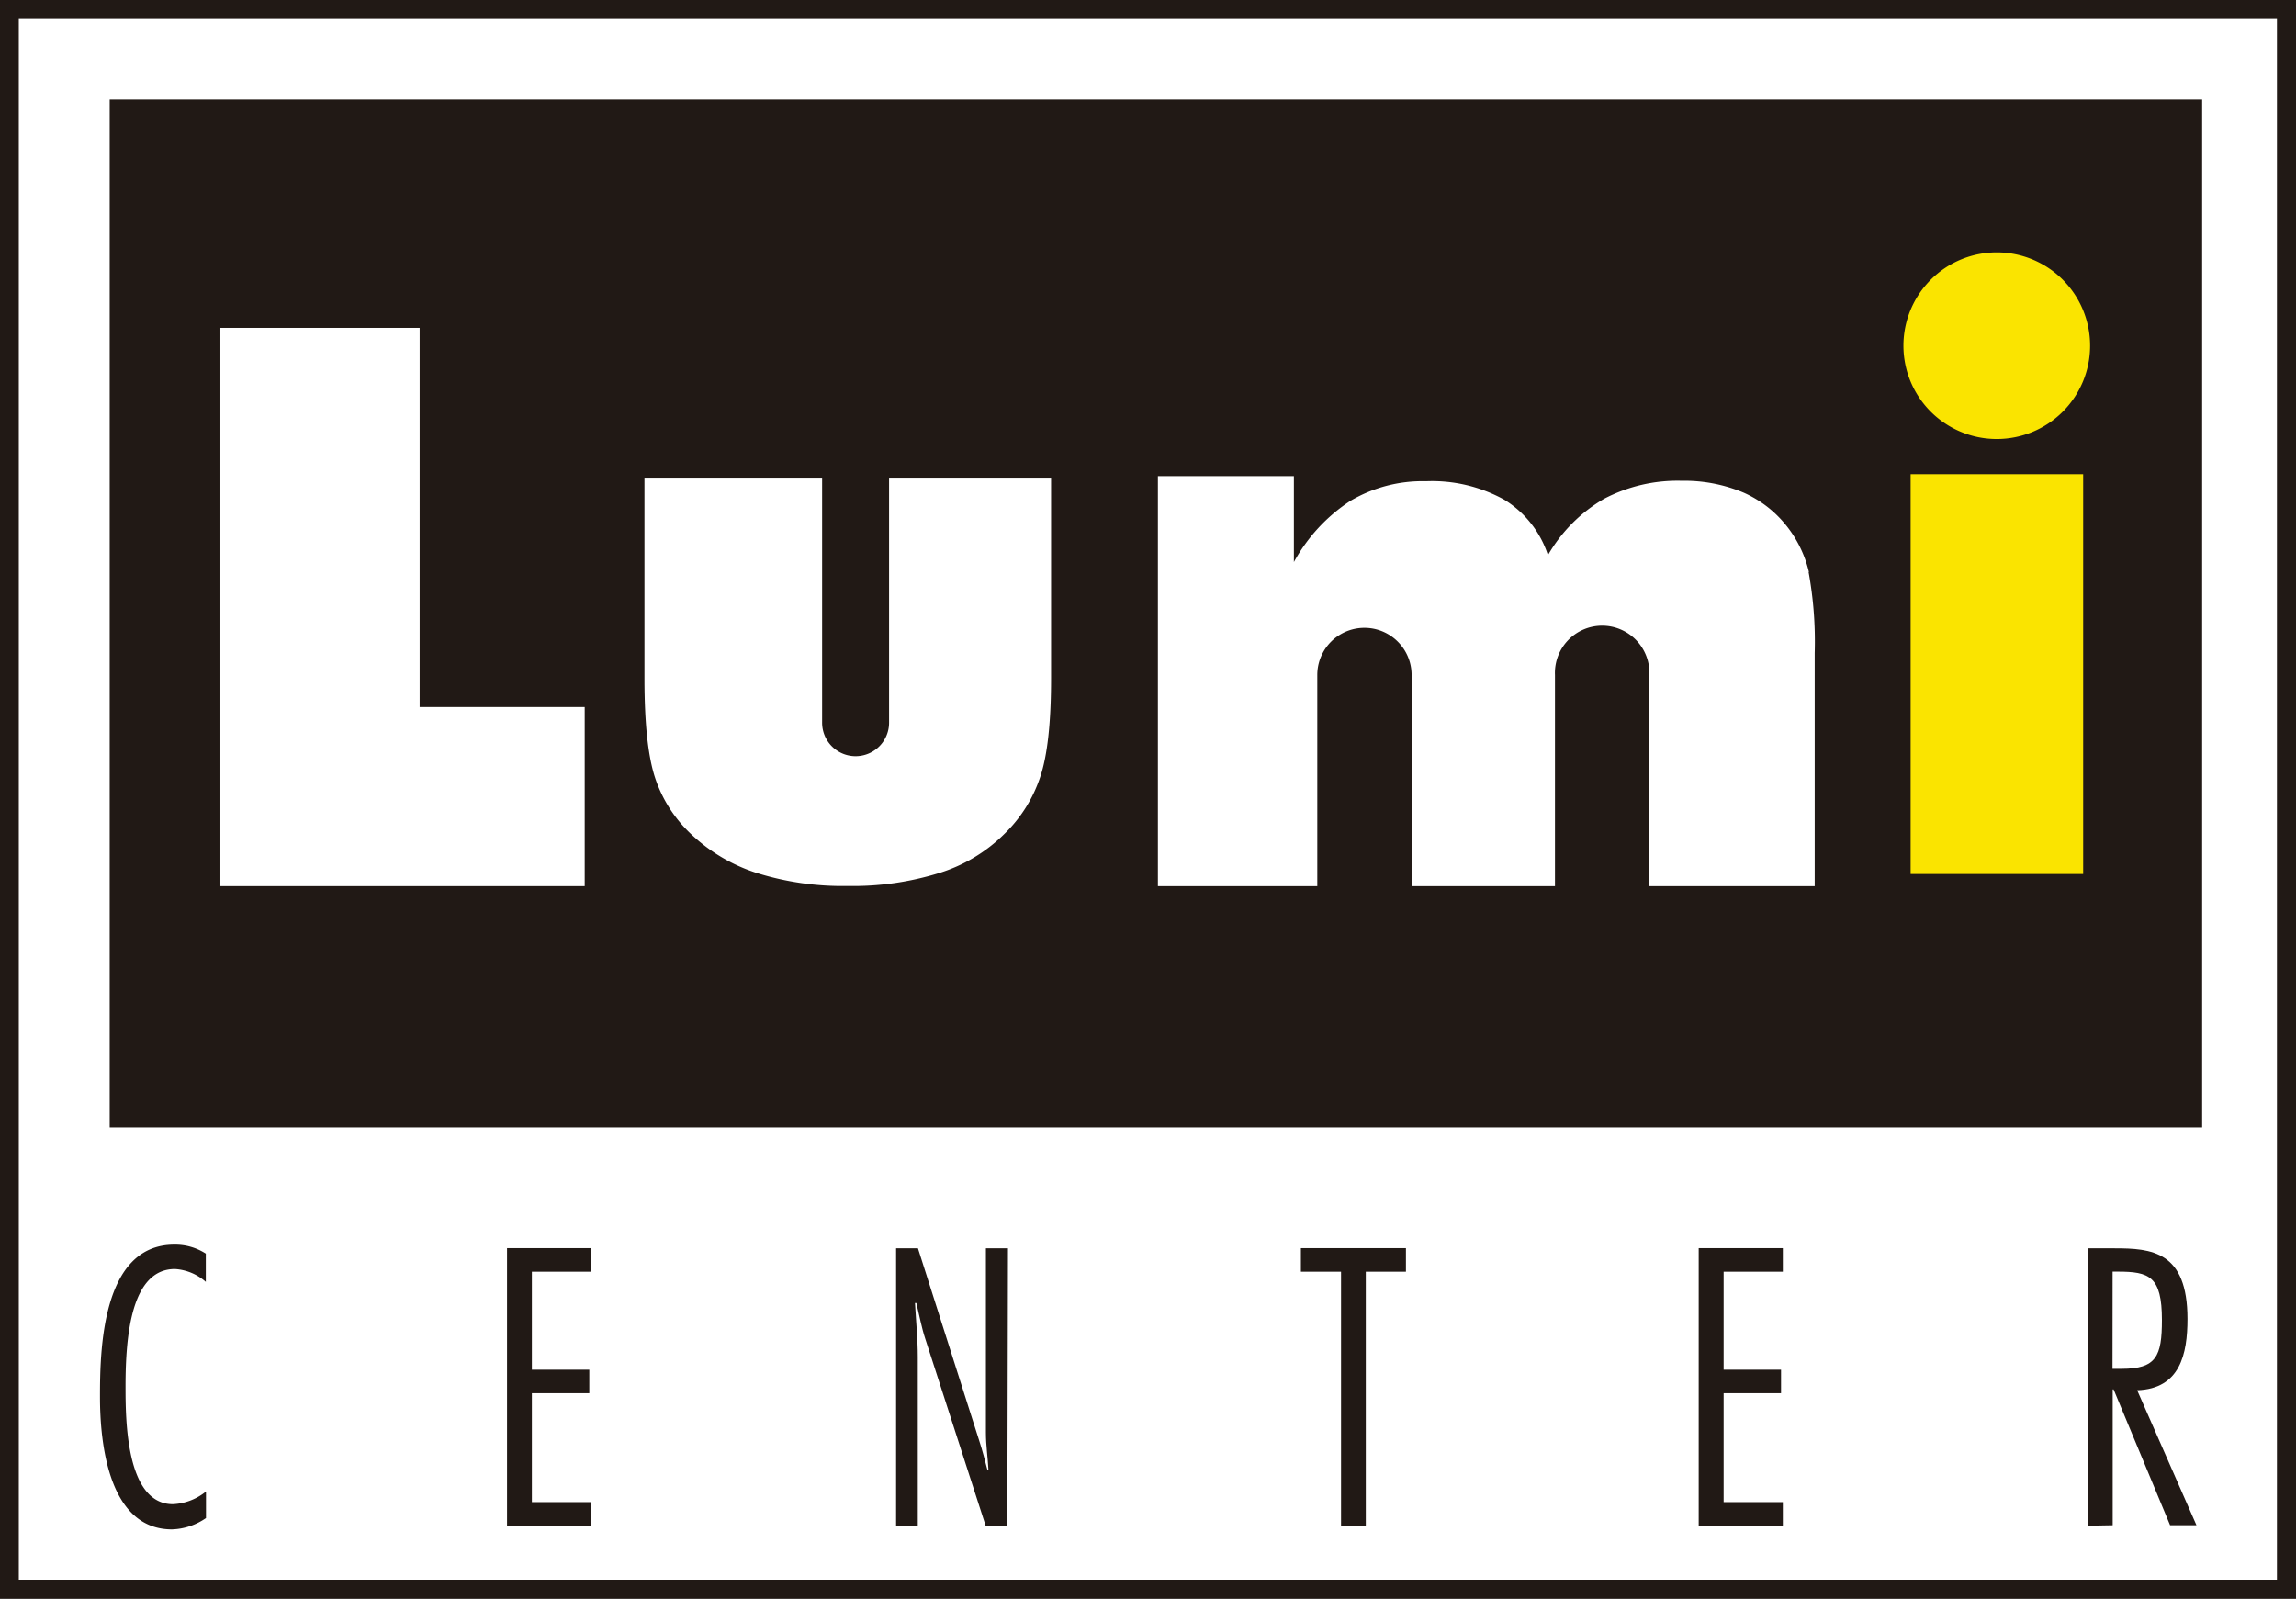 <?xml version="1.0" encoding="UTF-8"?>
<svg xmlns="http://www.w3.org/2000/svg" xmlns:xlink="http://www.w3.org/1999/xlink" viewBox="0 0 255.12 177.64" width="255.12" height="177.64">
  <rect x="0" y="0" width="255.12" height="177.64" fill="#808080" stroke="none"/>
  <defs>
    <clipPath id="a">
      <rect width="255.12" height="177.64" fill="none"></rect>
    </clipPath>
  </defs>
  <title>logo-LUMI</title>
  <rect x="1.34" y="1.48" width="252.39" height="175.11" fill="#fff"></rect>
  <rect x="12.19" y="11.06" width="232.5" height="114.2" fill="#211915"></rect>
  <polygon points="24.49 98.46 24.49 36.43 46.63 36.43 46.63 78.56 64.97 78.56 64.97 98.46 24.49 98.46" fill="#fff"></polygon>
  <g clip-path="url(#a)">
    <path d="M98.79,53.07V80.3a3.72,3.72,0,0,1-7.44,0V53.07H71.61V75.39q0,7.41,1.17,11a15.08,15.08,0,0,0,4,6.28A18.93,18.93,0,0,0,84.1,97a31.85,31.85,0,0,0,10.11,1.44A32.18,32.18,0,0,0,104.36,97a17.64,17.64,0,0,0,7.22-4.32,15.67,15.67,0,0,0,4-6.34c.8-2.37,1.21-6,1.21-11V53.07Z" fill="#fff"></path>
    <path d="M201,63.57a13,13,0,0,0-2.25-4.83,12.63,12.63,0,0,0-5-4,17,17,0,0,0-6.9-1.32,17.56,17.56,0,0,0-8.61,2A17.13,17.13,0,0,0,172,61.68a11.35,11.35,0,0,0-4.84-6.15,16.57,16.57,0,0,0-8.71-2.06,15.79,15.79,0,0,0-8.4,2.18,19,19,0,0,0-6.28,6.8V52.9H128.66V98.46h17.71V75a5.24,5.24,0,1,1,10.48,0h0V98.46h15.93V75a5.25,5.25,0,1,1,10.49,0V98.46h18.37V72.55a43,43,0,0,0-.68-9" fill="#fff"></path>
  </g>
  <rect x="212.3" y="52.69" width="19.17" height="44.42" fill="#fae400"></rect>
  <g clip-path="url(#a)">
    <path d="M211.5,38.4a10.37,10.37,0,1,1,10.38,10.38A10.37,10.37,0,0,1,211.5,38.4" fill="#fae400"></path>
    <path d="M22.89,168.67a7,7,0,0,1-3.78,1.26c-7,0-8-9.45-8-14.72,0-5,.14-16.92,8.26-16.92a6.27,6.27,0,0,1,3.5,1v3.14A5.71,5.71,0,0,0,19.44,141c-4.81,0-5.49,7.25-5.49,13,0,3.59,0,13.13,5.27,13.13a6.3,6.3,0,0,0,3.67-1.41Z" fill="#211915"></path>
  </g>
  <polygon points="65.69 141.3 59.1 141.3 59.1 152.19 65.48 152.19 65.48 154.8 59.1 154.8 59.1 166.9 65.69 166.9 65.69 169.52 56.34 169.52 56.34 138.68 65.69 138.68 65.69 141.3" fill="#211915"></polygon>
  <g clip-path="url(#a)">
    <path d="M111.93,169.52h-2.41l-6.7-20.74c-.42-1.27-.67-2.65-1-4h-.15c.11,2,.31,4,.31,6v18.74H99.57V138.7H102l6.82,21.42c.35,1.07.62,2.14.89,3.18h.12c-.07-1.34-.28-2.73-.28-4.08V138.7H112Z" fill="#211915"></path>
  </g>
  <polygon points="156.22 141.3 151.76 141.3 151.76 169.52 149.01 169.52 149.01 141.3 144.55 141.3 144.55 138.68 156.22 138.68 156.22 141.3" fill="#211915"></polygon>
  <polygon points="198.1 141.3 191.52 141.3 191.52 152.19 197.9 152.19 197.9 154.8 191.52 154.8 191.52 166.9 198.1 166.9 198.1 169.52 188.75 169.52 188.75 138.68 198.1 138.68 198.1 141.3" fill="#211915"></polygon>
  <g clip-path="url(#a)">
    <path d="M234.73,152.09h1c3.87,0,4.49-1.38,4.49-5.43,0-4.87-1.42-5.37-4.91-5.37h-.57ZM232,169.52V138.7h2.95c4.12,0,8.11.32,8.11,7.84,0,3.92-.82,7.77-5.59,7.93l6.59,15h-2.93l-6.28-15.09h-.1v15.09Z" fill="#211915"></path>
  </g>
  <path d="M254.06,175.52ZM2.09,2.1H253V175.52H2.09ZM0,177.64H255.12V0H0Z" fill="#211915"></path>
</svg>
